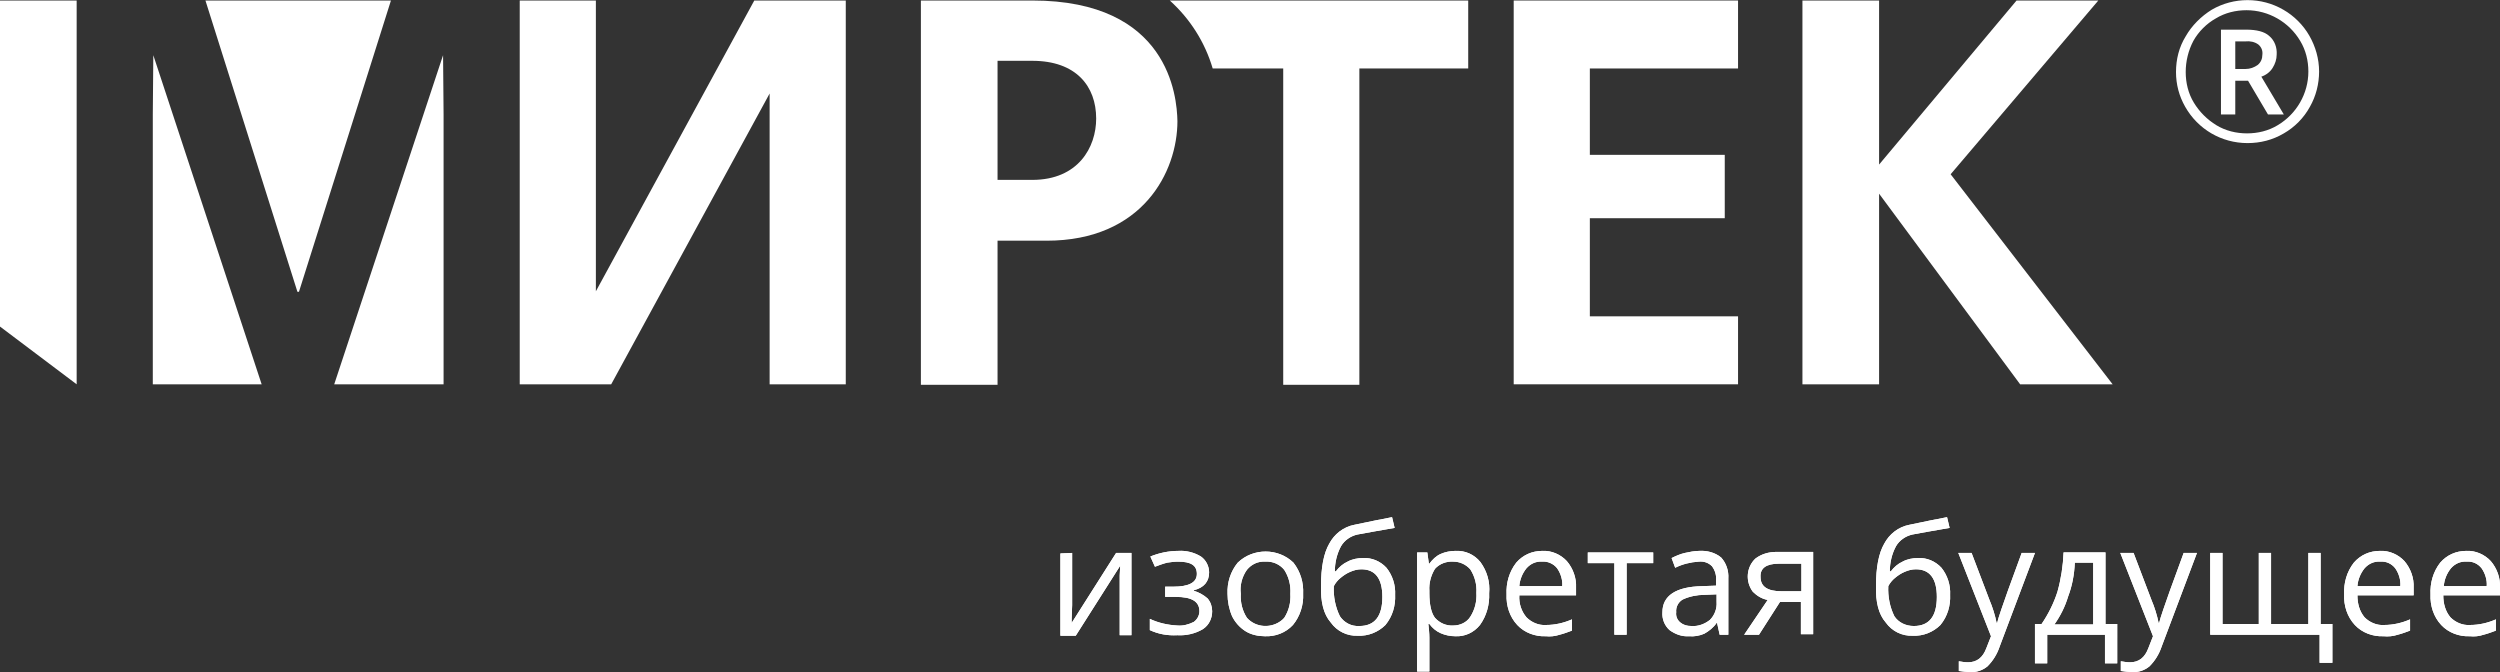 <?xml version="1.0" encoding="utf-8"?>
<!-- Generator: Adobe Illustrator 25.4.1, SVG Export Plug-In . SVG Version: 6.00 Build 0)  -->
<svg version="1.1" id="Слой_1" xmlns="http://www.w3.org/2000/svg" xmlns:xlink="http://www.w3.org/1999/xlink" x="0px" y="0px"
	 viewBox="0 0 489.2 131.5" style="enable-background:new 0 0 489.2 131.5;" xml:space="preserve">
<rect x="0" y="0" width="489.2" height="131.5" fill="#333333" stroke="none"/>
<style type="text/css">
	.st0{fill:#FFFFFF;}
</style>
<polygon class="st0" points="116.6,57 116.6,0.1 101.7,0.1 101.7,75.2 119.6,75.2 150.6,18.3 150.6,75.2 165.5,75.2 165.5,0.1 
	147.6,0.1 "/>
<polygon class="st0" points="65.4,75.2 86.8,75.2 86.8,22.4 86.7,10.8 "/>
<polygon class="st0" points="29.9,22.4 29.9,75.2 51.2,75.2 30,10.8 "/>
<polygon class="st0" points="0,63.9 15,75.2 15,0.1 0,0.1 "/>
<polygon class="st0" points="40.2,0.1 58.2,57.1 58.5,57.1 76.5,0.1 "/>
<path class="st0" d="M202,35.2h-6.8V11.9h6.8c8.6,0,12.5,5,12.5,11.3C214.5,28.8,211,35.2,202,35.2 M202,0.1h-21.8v75.2h15V47.1h9.6
	c18.8,0,25.6-13.5,25.6-23.4C230.3,18.8,228.7,0.1,202,0.1L202,0.1z"/>
<polygon class="st0" points="296.2,75.2 340.1,75.2 340.1,61.9 311.1,61.9 311.1,42.7 337.5,42.7 337.5,30.3 311.1,30.3 311.1,13.4 
	340.1,13.4 340.1,0.1 296.2,0.1 "/>
<polygon class="st0" points="381.7,34.1 410.6,0.1 394.6,0.1 367.7,32.2 367.7,0.1 352.7,0.1 352.7,75.2 367.7,75.2 367.7,37.9 
	395.3,75.2 413.4,75.2 "/>
<path class="st0" d="M237.3,13.4h13.8v61.9H266V13.4h21.3V0.1h-58.4C232.9,3.7,235.8,8.3,237.3,13.4"/>
<path class="st0" d="M482.7,109.9c-1.2-0.1-2.3,0.4-3.1,1.3c-0.8,1-1.3,2.2-1.4,3.5h8.4c0.1-1.2-0.3-2.5-1-3.5
	C484.9,110.3,483.8,109.8,482.7,109.9z M483.3,124.5c-2.1,0.1-4.2-0.7-5.6-2.2c-1.5-1.6-2.2-3.8-2.1-6c-0.1-2.2,0.5-4.4,1.9-6.2
	c1.3-1.5,3.1-2.3,5.1-2.3c1.8-0.1,3.6,0.7,4.8,2c1.2,1.4,1.9,3.3,1.8,5.2v1.5h-11.1c0,1.6,0.4,3.1,1.4,4.3c1,1,2.4,1.6,3.8,1.5
	c1.8,0,3.5-0.4,5.1-1.1v2.2c-0.8,0.3-1.6,0.6-2.4,0.8C485.1,124.5,484.2,124.6,483.3,124.5z M465.8,109.9c-1.2-0.1-2.3,0.4-3.1,1.3
	c-0.8,1-1.3,2.2-1.4,3.5h8.4c0.1-1.2-0.3-2.5-1-3.5C468,110.3,466.9,109.8,465.8,109.9z M466.4,124.5c-2.1,0.1-4.2-0.7-5.6-2.2
	c-1.5-1.6-2.2-3.8-2.1-6c-0.1-2.2,0.5-4.4,1.9-6.2c1.3-1.5,3.1-2.3,5.1-2.3c1.8-0.1,3.6,0.7,4.8,2c1.2,1.4,1.9,3.3,1.8,5.2v1.5h-11
	c0,1.6,0.4,3.1,1.4,4.3c1,1,2.4,1.6,3.8,1.5c1.8,0,3.5-0.4,5.1-1.1v2.2c-0.8,0.3-1.6,0.6-2.4,0.8
	C468.3,124.5,467.3,124.6,466.4,124.5z M444.6,122.1h7.1v-13.9h2.4v13.9h2.3v7.6h-2.5v-5.5h-21.4v-16h2.4v13.9h7.1v-13.9h2.4v13.9
	L444.6,122.1z M414.9,108.2h2.6l3.5,9.2c0.6,1.4,1.1,3,1.4,4.5h0.1c0.1-0.5,0.4-1.4,0.8-2.6s1.7-4.9,4-11.1h2.6l-6.9,18.3
	c-0.5,1.5-1.3,2.8-2.4,3.9c-1,0.8-2.2,1.2-3.4,1.1c-0.7,0-1.5-0.1-2.2-0.2v-1.9c0.6,0.1,1.2,0.2,1.8,0.2c1.7,0,2.9-0.9,3.6-2.8
	l0.9-2.3L414.9,108.2z M409.6,122.1v-12H406c-0.1,2.3-0.5,4.5-1.3,6.6c-0.6,2-1.5,3.8-2.7,5.5h7.6V122.1z M414.3,129.8h-2.4v-5.6
	h-11.3v5.6h-2.4v-7.7h1.3c1.3-1.9,2.4-4.1,3.1-6.3c0.7-2.5,1.1-5.1,1.2-7.7h8.2v14h2.3L414.3,129.8L414.3,129.8z M383.2,108.2h2.6
	l3.5,9.2c0.6,1.4,1.1,3,1.4,4.5h0.1c0.1-0.5,0.4-1.4,0.8-2.6s1.7-4.9,4-11.1h2.6l-6.9,18.3c-0.5,1.5-1.3,2.8-2.4,3.9
	c-1,0.8-2.2,1.2-3.4,1.1c-0.7,0-1.5-0.1-2.2-0.2v-1.9c0.6,0.1,1.2,0.2,1.8,0.2c1.7,0,2.9-0.9,3.6-2.8l0.9-2.3L383.2,108.2z
	 M374.5,122.5c3,0,4.5-1.9,4.5-5.7c0-3.6-1.4-5.4-4.1-5.4c-0.8,0-1.5,0.2-2.2,0.5c-0.7,0.3-1.3,0.7-1.9,1.2c-0.5,0.4-1,1-1.3,1.6
	c-0.1,2,0.3,4.1,1.2,5.9C371.5,121.8,372.9,122.5,374.5,122.5L374.5,122.5z M367.1,114.6c0-3.5,0.5-6.3,1.6-8.2
	c1-1.9,2.8-3.3,4.9-3.7c2.8-0.6,5.3-1.1,7.4-1.5l0.5,2.1c-3.4,0.6-5.8,1-7.3,1.3c-1.3,0.3-2.5,1.1-3.2,2.3c-0.8,1.5-1.2,3.2-1.2,4.9
	h0.2c0.6-0.8,1.4-1.5,2.3-1.9c0.9-0.5,2-0.7,3-0.7c1.7-0.1,3.4,0.6,4.6,1.9c1.2,1.5,1.8,3.4,1.7,5.3c0.1,2.1-0.5,4.2-1.9,5.9
	c-1.4,1.4-3.4,2.2-5.4,2.1c-2.1,0.1-4.1-0.9-5.3-2.6C367.6,120.2,367,117.8,367.1,114.6L367.1,114.6z M344.5,112.9
	c0,1.9,1.4,2.8,4.1,2.8h3.9v-5.4h-4.4C345.6,110.3,344.4,111.2,344.5,112.9L344.5,112.9z M344.2,124.2h-2.9l4.6-6.8
	c-1.1-0.2-2.1-0.8-2.9-1.6c-1.5-2-1.3-4.8,0.5-6.5c1.2-0.9,2.6-1.3,4.1-1.3h7.2v16.1h-2.4v-6.3h-4.1L344.2,124.2z M331,122.5
	c1.3,0.1,2.6-0.4,3.6-1.2c0.9-0.9,1.4-2.2,1.3-3.5v-1.5l-2.4,0.1c-1.4,0-2.9,0.3-4.2,0.9c-0.9,0.5-1.4,1.5-1.3,2.5
	c-0.1,0.8,0.2,1.5,0.8,2C329.4,122.3,330.1,122.5,331,122.5L331,122.5z M336.5,124.2l-0.5-2.3h-0.1c-0.6,0.9-1.5,1.6-2.4,2.1
	c-0.9,0.4-2,0.6-3,0.5c-1.4,0.1-2.7-0.4-3.8-1.2c-1-0.9-1.5-2.2-1.4-3.5c0-3.2,2.6-5,7.8-5.1l2.7-0.1v-1c0.1-1-0.2-2-0.8-2.8
	c-0.7-0.7-1.6-1-2.6-0.9c-1.6,0.1-3.2,0.5-4.6,1.2l-0.7-1.9c0.8-0.4,1.7-0.8,2.6-1c0.9-0.2,1.9-0.4,2.8-0.4c1.5-0.1,3.1,0.3,4.3,1.3
	c1,1.1,1.5,2.6,1.4,4.1v11L336.5,124.2z M323.5,110.2h-5.2v14h-2.4v-14h-5.2v-2.1h12.8L323.5,110.2L323.5,110.2z M301.8,109.9
	c-1.2-0.1-2.3,0.4-3.1,1.3c-0.8,1-1.3,2.2-1.4,3.5h8.4c0.1-1.2-0.3-2.5-1-3.5C304,110.3,302.8,109.8,301.8,109.9L301.8,109.9z
	 M302.5,124.5c-2.1,0.1-4.2-0.7-5.6-2.2c-1.5-1.6-2.2-3.8-2.1-6c-0.1-2.2,0.5-4.4,1.9-6.2c1.3-1.5,3.1-2.3,5.1-2.3
	c1.8-0.1,3.6,0.7,4.8,2c1.2,1.4,1.9,3.3,1.8,5.2v1.5h-11.1c-0.1,1.6,0.4,3.1,1.4,4.3c1,1,2.4,1.6,3.8,1.5c1.8,0,3.5-0.4,5.1-1.1v2.2
	c-0.8,0.3-1.6,0.6-2.4,0.8C304.3,124.5,303.3,124.6,302.5,124.5L302.5,124.5z M284.4,109.9c-1.3-0.1-2.7,0.4-3.6,1.4
	c-0.8,1.3-1.2,2.8-1.1,4.3v0.5c0,2.3,0.4,3.9,1.1,4.8c0.9,1,2.2,1.6,3.6,1.5c1.3,0,2.6-0.6,3.3-1.7c0.9-1.4,1.3-3,1.2-4.7
	c0.1-1.6-0.3-3.2-1.2-4.6C286.8,110.4,285.6,109.9,284.4,109.9L284.4,109.9z M284.8,124.5c-1,0-2-0.2-2.9-0.6
	c-0.9-0.4-1.6-1-2.2-1.8h-0.2c0.1,0.9,0.2,1.8,0.2,2.7v6.6h-2.4v-23.3h2l0.3,2.2h0.1c0.6-0.8,1.3-1.5,2.2-1.9
	c0.9-0.4,1.9-0.6,2.9-0.6c1.9-0.1,3.7,0.7,4.9,2.2c1.3,1.8,1.9,3.9,1.7,6.1c0.1,2.2-0.5,4.4-1.8,6.2
	C288.4,123.8,286.6,124.6,284.8,124.5L284.8,124.5z M266,122.5c3,0,4.5-1.9,4.5-5.7c0-3.6-1.4-5.4-4.1-5.4c-0.8,0-1.5,0.2-2.2,0.5
	c-0.7,0.3-1.3,0.7-1.9,1.2c-0.5,0.4-1,1-1.3,1.6c-0.1,2,0.3,4.1,1.2,5.9C263,121.8,264.4,122.6,266,122.5L266,122.5z M258.5,114.6
	c0-3.5,0.5-6.3,1.6-8.2c1-1.9,2.8-3.3,4.9-3.7c2.8-0.6,5.3-1.1,7.4-1.5l0.5,2.1c-3.4,0.6-5.8,1-7.3,1.3c-1.3,0.3-2.5,1.1-3.2,2.3
	c-0.8,1.5-1.2,3.2-1.2,4.9h0.2c0.6-0.8,1.4-1.5,2.3-1.9c0.9-0.5,2-0.7,3-0.7c1.7-0.1,3.4,0.6,4.6,1.9c1.2,1.5,1.8,3.4,1.7,5.3
	c0.1,2.1-0.5,4.2-1.9,5.9c-1.4,1.4-3.4,2.2-5.4,2.1c-2.1,0.1-4.1-0.9-5.3-2.6C259,120.2,258.4,117.8,258.5,114.6L258.5,114.6z
	 M242.8,116.2c-0.1,1.7,0.3,3.3,1.2,4.7c1.8,2,4.9,2.1,6.9,0.4c0.1-0.1,0.2-0.2,0.4-0.4c0.9-1.4,1.3-3,1.2-4.7
	c0.1-1.7-0.3-3.3-1.2-4.7c-0.9-1.1-2.3-1.7-3.7-1.6c-1.4-0.1-2.7,0.5-3.6,1.6C243,112.9,242.6,114.6,242.8,116.2L242.8,116.2z
	 M255,116.2c0.1,2.2-0.6,4.4-2,6.1c-1.4,1.5-3.4,2.3-5.5,2.2c-1.3,0-2.7-0.3-3.8-1c-1.1-0.7-2-1.7-2.6-2.9c-0.6-1.4-0.9-2.9-0.9-4.4
	c-0.1-2.2,0.6-4.4,2-6.1c3-2.9,7.9-2.9,10.9,0C254.5,111.9,255.1,114,255,116.2L255,116.2z M229.6,114.8c3,0,4.6-0.8,4.6-2.5
	s-1.2-2.4-3.7-2.4c-0.7,0-1.4,0.1-2.1,0.2c-0.8,0.2-1.6,0.5-2.4,0.8l-0.9-2c1.7-0.7,3.6-1.1,5.5-1.1c1.5-0.1,3.1,0.3,4.4,1.1
	c1,0.7,1.6,1.9,1.6,3.1c0,1.8-1,3-3,3.5v0.1c1,0.3,1.9,0.8,2.7,1.5c0.6,0.7,0.9,1.6,0.9,2.5c0,1.4-0.6,2.7-1.8,3.5
	c-1.5,0.9-3.3,1.3-5,1.2c-1.9,0.1-3.7-0.2-5.4-1v-2.2c1.7,0.8,3.5,1.2,5.4,1.3c1.1,0.1,2.2-0.2,3.2-0.7c0.7-0.5,1.1-1.3,1.1-2.1
	c0-1.9-1.5-2.8-4.6-2.8H228v-2H229.6z M209.8,108.2v10.2l-0.1,2.7v0.8l8.7-13.7h3v16.1h-2.3v-11.7l0.1-1.9l-8.7,13.7h-3v-16.1
	L209.8,108.2L209.8,108.2z"/>
<path class="st0" d="M482.7,109.9c-1.2-0.1-2.3,0.4-3.1,1.3c-0.8,1-1.3,2.2-1.4,3.5h8.4c0.1-1.2-0.3-2.5-1-3.5
	C484.9,110.3,483.8,109.8,482.7,109.9z M483.3,124.5c-2.1,0.1-4.2-0.7-5.6-2.2c-1.5-1.6-2.2-3.8-2.1-6c-0.1-2.2,0.5-4.4,1.9-6.2
	c1.3-1.5,3.1-2.3,5.1-2.3c1.8-0.1,3.6,0.7,4.8,2c1.2,1.4,1.9,3.3,1.8,5.2v1.5h-11.1c0,1.6,0.4,3.1,1.4,4.3c1,1,2.4,1.6,3.8,1.5
	c1.8,0,3.5-0.4,5.1-1.1v2.2c-0.8,0.3-1.6,0.6-2.4,0.8C485.1,124.5,484.2,124.6,483.3,124.5z M465.8,109.9c-1.2-0.1-2.3,0.4-3.1,1.3
	c-0.8,1-1.3,2.2-1.4,3.5h8.4c0.1-1.2-0.3-2.5-1-3.5C468,110.3,466.9,109.8,465.8,109.9z M466.4,124.5c-2.1,0.1-4.2-0.7-5.6-2.2
	c-1.5-1.6-2.2-3.8-2.1-6c-0.1-2.2,0.5-4.4,1.9-6.2c1.3-1.5,3.1-2.3,5.1-2.3c1.8-0.1,3.6,0.7,4.8,2c1.2,1.4,1.9,3.3,1.8,5.2v1.5h-11
	c0,1.6,0.4,3.1,1.4,4.3c1,1,2.4,1.6,3.8,1.5c1.8,0,3.5-0.4,5.1-1.1v2.2c-0.8,0.3-1.6,0.6-2.4,0.8
	C468.3,124.5,467.3,124.6,466.4,124.5z M444.6,122.1h7.1v-13.9h2.4v13.9h2.3v7.6h-2.5v-5.5h-21.4v-16h2.4v13.9h7.1v-13.9h2.4v13.9
	L444.6,122.1z M414.9,108.2h2.6l3.5,9.2c0.6,1.4,1.1,3,1.4,4.5h0.1c0.1-0.5,0.4-1.4,0.8-2.6s1.7-4.9,4-11.1h2.6l-6.9,18.3
	c-0.5,1.5-1.3,2.8-2.4,3.9c-1,0.8-2.2,1.2-3.4,1.1c-0.7,0-1.5-0.1-2.2-0.2v-1.9c0.6,0.1,1.2,0.2,1.8,0.2c1.7,0,2.9-0.9,3.6-2.8
	l0.9-2.3L414.9,108.2z M409.6,122.1v-12H406c-0.1,2.3-0.5,4.5-1.3,6.6c-0.6,2-1.5,3.8-2.7,5.5h7.6V122.1z M414.3,129.8h-2.4v-5.6
	h-11.3v5.6h-2.4v-7.7h1.3c1.3-1.9,2.4-4.1,3.1-6.3c0.7-2.5,1.1-5.1,1.2-7.7h8.2v14h2.3L414.3,129.8L414.3,129.8z M383.2,108.2h2.6
	l3.5,9.2c0.6,1.4,1.1,3,1.4,4.5h0.1c0.1-0.5,0.4-1.4,0.8-2.6s1.7-4.9,4-11.1h2.6l-6.9,18.3c-0.5,1.5-1.3,2.8-2.4,3.9
	c-1,0.8-2.2,1.2-3.4,1.1c-0.7,0-1.5-0.1-2.2-0.2v-1.9c0.6,0.1,1.2,0.2,1.8,0.2c1.7,0,2.9-0.9,3.6-2.8l0.9-2.3L383.2,108.2z
	 M374.5,122.5c3,0,4.5-1.9,4.5-5.7c0-3.6-1.4-5.4-4.1-5.4c-0.8,0-1.5,0.2-2.2,0.5c-0.7,0.3-1.3,0.7-1.9,1.2c-0.5,0.4-1,1-1.3,1.6
	c-0.1,2,0.3,4.1,1.2,5.9C371.5,121.8,372.9,122.5,374.5,122.5L374.5,122.5z M367.1,114.6c0-3.5,0.5-6.3,1.6-8.2
	c1-1.9,2.8-3.3,4.9-3.7c2.8-0.6,5.3-1.1,7.4-1.5l0.5,2.1c-3.4,0.6-5.8,1-7.3,1.3c-1.3,0.3-2.5,1.1-3.2,2.3c-0.8,1.5-1.2,3.2-1.2,4.9
	h0.2c0.6-0.8,1.4-1.5,2.3-1.9c0.9-0.5,2-0.7,3-0.7c1.7-0.1,3.4,0.6,4.6,1.9c1.2,1.5,1.8,3.4,1.7,5.3c0.1,2.1-0.5,4.2-1.9,5.9
	c-1.4,1.4-3.4,2.2-5.4,2.1c-2.1,0.1-4.1-0.9-5.3-2.6C367.6,120.2,367,117.8,367.1,114.6L367.1,114.6z M344.5,112.9
	c0,1.9,1.4,2.8,4.1,2.8h3.9v-5.4h-4.4C345.6,110.3,344.4,111.2,344.5,112.9L344.5,112.9z M344.2,124.2h-2.9l4.6-6.8
	c-1.1-0.2-2.1-0.8-2.9-1.6c-1.5-2-1.3-4.8,0.5-6.5c1.2-0.9,2.6-1.3,4.1-1.3h7.2v16.1h-2.4v-6.3h-4.1L344.2,124.2z M331,122.5
	c1.3,0.1,2.6-0.4,3.6-1.2c0.9-0.9,1.4-2.2,1.3-3.5v-1.5l-2.4,0.1c-1.4,0-2.9,0.3-4.2,0.9c-0.9,0.5-1.4,1.5-1.3,2.5
	c-0.1,0.8,0.2,1.5,0.8,2C329.4,122.3,330.1,122.5,331,122.5L331,122.5z M336.5,124.2l-0.5-2.3h-0.1c-0.6,0.9-1.5,1.6-2.4,2.1
	c-0.9,0.4-2,0.6-3,0.5c-1.4,0.1-2.7-0.4-3.8-1.2c-1-0.9-1.5-2.2-1.4-3.5c0-3.2,2.6-5,7.8-5.1l2.7-0.1v-1c0.1-1-0.2-2-0.8-2.8
	c-0.7-0.7-1.6-1-2.6-0.9c-1.6,0.1-3.2,0.5-4.6,1.2l-0.7-1.9c0.8-0.4,1.7-0.8,2.6-1c0.9-0.2,1.9-0.4,2.8-0.4c1.5-0.1,3.1,0.3,4.3,1.3
	c1,1.1,1.5,2.6,1.4,4.1v11L336.5,124.2z M323.5,110.2h-5.2v14h-2.4v-14h-5.2v-2.1h12.8L323.5,110.2L323.5,110.2z M301.8,109.9
	c-1.2-0.1-2.3,0.4-3.1,1.3c-0.8,1-1.3,2.2-1.4,3.5h8.4c0.1-1.2-0.3-2.5-1-3.5C304,110.3,302.8,109.8,301.8,109.9L301.8,109.9z
	 M302.5,124.5c-2.1,0.1-4.2-0.7-5.6-2.2c-1.5-1.6-2.2-3.8-2.1-6c-0.1-2.2,0.5-4.4,1.9-6.2c1.3-1.5,3.1-2.3,5.1-2.3
	c1.8-0.1,3.6,0.7,4.8,2c1.2,1.4,1.9,3.3,1.8,5.2v1.5h-11.1c-0.1,1.6,0.4,3.1,1.4,4.3c1,1,2.4,1.6,3.8,1.5c1.8,0,3.5-0.4,5.1-1.1v2.2
	c-0.8,0.3-1.6,0.6-2.4,0.8C304.3,124.5,303.3,124.6,302.5,124.5L302.5,124.5z M284.4,109.9c-1.3-0.1-2.7,0.4-3.6,1.4
	c-0.8,1.3-1.2,2.8-1.1,4.3v0.5c0,2.3,0.4,3.9,1.1,4.8c0.9,1,2.2,1.6,3.6,1.5c1.3,0,2.6-0.6,3.3-1.7c0.9-1.4,1.3-3,1.2-4.7
	c0.1-1.6-0.3-3.2-1.2-4.6C286.8,110.4,285.6,109.9,284.4,109.9L284.4,109.9z M284.8,124.5c-1,0-2-0.2-2.9-0.6
	c-0.9-0.4-1.6-1-2.2-1.8h-0.2c0.1,0.9,0.2,1.8,0.2,2.7v6.6h-2.4v-23.3h2l0.3,2.2h0.1c0.6-0.8,1.3-1.5,2.2-1.9
	c0.9-0.4,1.9-0.6,2.9-0.6c1.9-0.1,3.7,0.7,4.9,2.2c1.3,1.8,1.9,3.9,1.7,6.1c0.1,2.2-0.5,4.4-1.8,6.2
	C288.4,123.8,286.6,124.6,284.8,124.5L284.8,124.5z M266,122.5c3,0,4.5-1.9,4.5-5.7c0-3.6-1.4-5.4-4.1-5.4c-0.8,0-1.5,0.2-2.2,0.5
	c-0.7,0.3-1.3,0.7-1.9,1.2c-0.5,0.4-1,1-1.3,1.6c-0.1,2,0.3,4.1,1.2,5.9C263,121.8,264.4,122.6,266,122.5L266,122.5z M258.5,114.6
	c0-3.5,0.5-6.3,1.6-8.2c1-1.9,2.8-3.3,4.9-3.7c2.8-0.6,5.3-1.1,7.4-1.5l0.5,2.1c-3.4,0.6-5.8,1-7.3,1.3c-1.3,0.3-2.5,1.1-3.2,2.3
	c-0.8,1.5-1.2,3.2-1.2,4.9h0.2c0.6-0.8,1.4-1.5,2.3-1.9c0.9-0.5,2-0.7,3-0.7c1.7-0.1,3.4,0.6,4.6,1.9c1.2,1.5,1.8,3.4,1.7,5.3
	c0.1,2.1-0.5,4.2-1.9,5.9c-1.4,1.4-3.4,2.2-5.4,2.1c-2.1,0.1-4.1-0.9-5.3-2.6C259,120.2,258.4,117.8,258.5,114.6L258.5,114.6z
	 M242.8,116.2c-0.1,1.7,0.3,3.3,1.2,4.7c1.8,2,4.9,2.1,6.9,0.4c0.1-0.1,0.2-0.2,0.4-0.4c0.9-1.4,1.3-3,1.2-4.7
	c0.1-1.7-0.3-3.3-1.2-4.7c-0.9-1.1-2.3-1.7-3.7-1.6c-1.4-0.1-2.7,0.5-3.6,1.6C243,112.9,242.6,114.6,242.8,116.2L242.8,116.2z
	 M255,116.2c0.1,2.2-0.6,4.4-2,6.1c-1.4,1.5-3.4,2.3-5.5,2.2c-1.3,0-2.7-0.3-3.8-1c-1.1-0.7-2-1.7-2.6-2.9c-0.6-1.4-0.9-2.9-0.9-4.4
	c-0.1-2.2,0.6-4.4,2-6.1c3-2.9,7.9-2.9,10.9,0C254.5,111.9,255.1,114,255,116.2L255,116.2z M229.6,114.8c3,0,4.6-0.8,4.6-2.5
	s-1.2-2.4-3.7-2.4c-0.7,0-1.4,0.1-2.1,0.2c-0.8,0.2-1.6,0.5-2.4,0.8l-0.9-2c1.7-0.7,3.6-1.1,5.5-1.1c1.5-0.1,3.1,0.3,4.4,1.1
	c1,0.7,1.6,1.9,1.6,3.1c0,1.8-1,3-3,3.5v0.1c1,0.3,1.9,0.8,2.7,1.5c0.6,0.7,0.9,1.6,0.9,2.5c0,1.4-0.6,2.7-1.8,3.5
	c-1.5,0.9-3.3,1.3-5,1.2c-1.9,0.1-3.7-0.2-5.4-1v-2.2c1.7,0.8,3.5,1.2,5.4,1.3c1.1,0.1,2.2-0.2,3.2-0.7c0.7-0.5,1.1-1.3,1.1-2.1
	c0-1.9-1.5-2.8-4.6-2.8H228v-2H229.6z M209.8,108.2v10.2l-0.1,2.7v0.8l8.7-13.7h3v16.1h-2.3v-11.7l0.1-1.9l-8.7,13.7h-3v-16.1
	L209.8,108.2L209.8,108.2z"/>
<path class="st0" d="M427.7,14.1c0,2.1,0.5,4.2,1.6,6c1.1,1.8,2.6,3.3,4.4,4.4c1.8,1.1,3.9,1.6,6,1.6c2.1,0,4.2-0.5,6-1.6
	c3.7-2.2,6-6.2,6-10.5c0-2.1-0.5-4.2-1.6-6c-2.2-3.7-6.2-6-10.5-6c-2.1,0-4.2,0.5-6,1.6c-1.8,1-3.4,2.6-4.4,4.4
	C428.2,9.9,427.7,12,427.7,14.1z M425.8,14.1c0-2.5,0.6-4.9,1.9-7c1.2-2.1,3-3.9,5.1-5.2c4.3-2.5,9.7-2.5,14,0
	c2.1,1.2,3.9,3,5.1,5.1c1.2,2.1,1.9,4.5,1.9,7c0,2.4-0.6,4.8-1.8,6.9c-1.2,2.2-3,4-5.1,5.2c-2.2,1.3-4.6,1.9-7.1,1.9
	c-5.1,0-9.7-2.7-12.2-7.1C426.4,18.8,425.8,16.5,425.8,14.1L425.8,14.1z M445.5,10.7c0,0.9-0.3,1.8-0.8,2.6
	c-0.5,0.8-1.3,1.4-2.2,1.7l4.4,7.4h-3.1l-3.9-6.6h-2.5v6.6h-2.8V5.8h4.9c2.1,0,3.6,0.4,4.5,1.2C445.1,7.9,445.6,9.3,445.5,10.7
	L445.5,10.7z M437.4,13.5h2c0.9,0,1.7-0.3,2.4-0.8c0.6-0.5,0.9-1.2,0.9-2c0.1-0.8-0.2-1.5-0.8-2c-0.7-0.5-1.6-0.7-2.5-0.6h-2V13.5z"
	/>
</svg>
